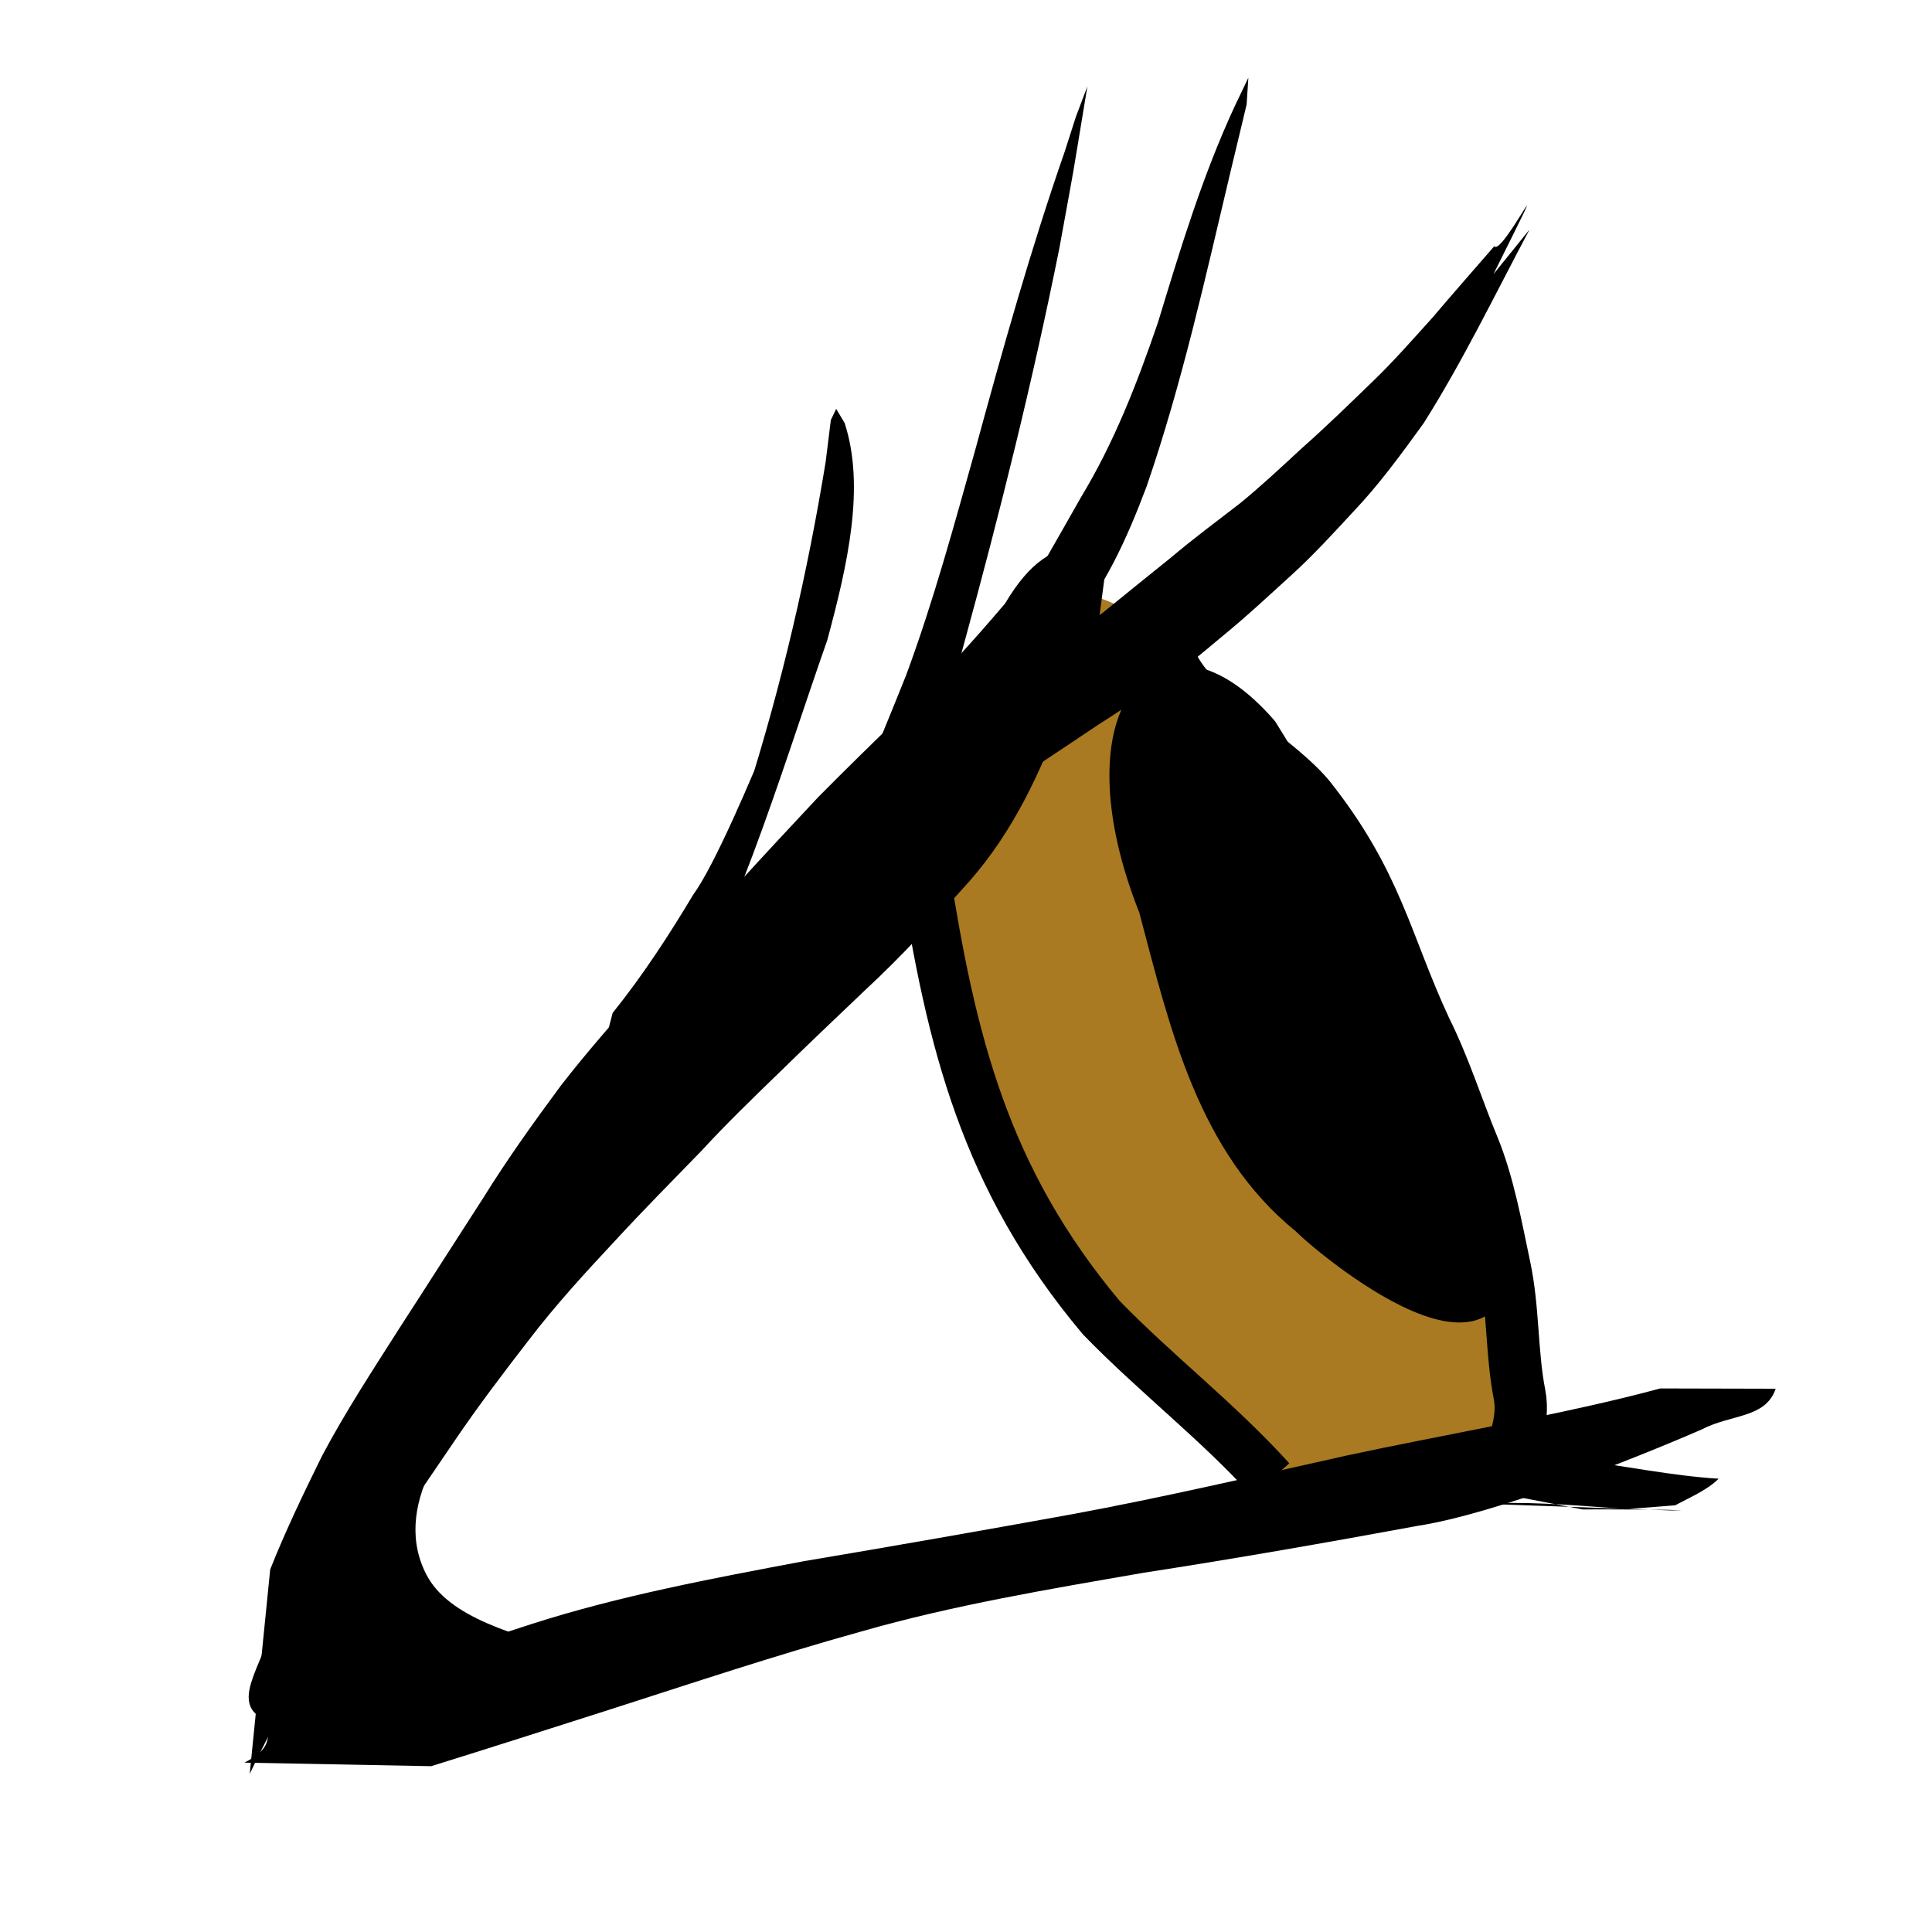 <?xml version="1.0" encoding="UTF-8" standalone="no"?>
<!-- Created with Inkscape (http://www.inkscape.org/) -->
<svg
   xmlns:dc="http://purl.org/dc/elements/1.1/"
   xmlns:cc="http://web.resource.org/cc/"
   xmlns:rdf="http://www.w3.org/1999/02/22-rdf-syntax-ns#"
   xmlns:svg="http://www.w3.org/2000/svg"
   xmlns="http://www.w3.org/2000/svg"
   xmlns:sodipodi="http://sodipodi.sourceforge.net/DTD/sodipodi-0.dtd"
   xmlns:inkscape="http://www.inkscape.org/namespaces/inkscape"
   width="120"
   height="120"
   id="svg2"
   sodipodi:version="0.32"
   inkscape:version="0.45.1"
   sodipodi:docbase="/home/mad"
   sodipodi:docname="detector_eye.svg"
   inkscape:output_extension="org.inkscape.output.svg.inkscape">
  <defs
     id="defs4" />
  <sodipodi:namedview
     id="base"
     pagecolor="#ffffff"
     bordercolor="#666666"
     borderopacity="1.0"
     gridtolerance="10000"
     guidetolerance="10"
     objecttolerance="10"
     inkscape:pageopacity="0.0"
     inkscape:pageshadow="2"
     inkscape:zoom="2.4914328"
     inkscape:cx="207.18044"
     inkscape:cy="149.40684"
     inkscape:document-units="px"
     inkscape:current-layer="layer1"
     inkscape:window-width="1353"
     inkscape:window-height="953"
     inkscape:window-x="19"
     inkscape:window-y="25" />
  <g
     inkscape:label="Layer 1"
     inkscape:groupmode="layer"
     id="layer1">
    <path
       style="fill:#a97a21;fill-opacity:1;fill-rule:evenodd;stroke:none;stroke-width:1.02px;stroke-linecap:butt;stroke-linejoin:miter;stroke-opacity:1"
       d="M 93.453,90.954 C 95.031,78.494 90.347,65.552 83.726,54.653 C 79.702,48.647 69.445,30.438 62.183,39.196 C 57.396,45.692 57.506,55.223 60.393,63.249 C 63.857,74.531 70.24,84.996 78.478,93.34 C 81.915,95.934 87.29,95.705 89.302,91.902"
       id="path3359"
       sodipodi:nodetypes="cccccc" />
    <path
       style="fill:#000000;fill-opacity:1;stroke:none;stroke-width:3;stroke-miterlimit:4;stroke-dasharray:none;stroke-opacity:1"
       id="path3317"
       d="M 38.053,62.916 C 39.951,60.553 41.552,58.08 43.053,55.578 C 45.71,51.945 52.246,33.899 46.355,49.457 C 48.582,42.463 50.166,35.52 51.285,28.675 C 51.392,27.813 51.498,26.951 51.605,26.088 L 51.938,25.396 C 52.113,25.689 52.287,25.981 52.461,26.273 C 53.748,30.218 52.659,35.036 51.385,39.756 C 48.283,48.604 45.722,57.694 40.518,66.441 C 39.018,68.773 37.503,71.172 35.371,73.191 L 38.053,62.916 z " />
    <path
       style="fill:#000000;fill-opacity:1;stroke:none;stroke-width:3;stroke-miterlimit:4;stroke-dasharray:none;stroke-opacity:1"
       id="path3319"
       d="M 53.141,49.567 C 54.216,47.036 55.257,44.493 56.279,41.944 C 57.986,37.326 59.268,32.599 60.589,27.889 C 62.277,21.691 64.013,15.502 66.135,9.406 C 66.364,8.693 66.592,7.979 66.821,7.266 C 66.914,7.02 67.007,6.775 67.099,6.53 L 67.54,5.361 C 66.371,12.408 66.959,9.047 65.793,15.448 C 64.139,23.689 62.101,31.867 59.869,40.013 C 58.587,44.708 57.356,49.446 55.404,53.967 C 54.424,56.032 53.43,58.089 52.355,60.114 L 53.141,49.567 z " />
    <path
       style="fill:#000000;fill-opacity:1;stroke:none;stroke-width:3;stroke-miterlimit:4;stroke-dasharray:none;stroke-opacity:1"
       id="path3321"
       d="M 62.923,38.284 C 64.319,35.827 65.734,33.38 67.122,30.918 C 69.214,27.472 70.642,23.766 71.926,20.02 C 73.31,15.472 74.672,10.956 76.691,6.597 C 76.974,6.007 77.256,5.418 77.538,4.828 L 77.43,6.49 C 77.096,7.884 76.762,9.277 76.428,10.671 C 74.873,17.218 73.424,23.797 71.217,30.218 C 70.009,33.421 68.617,36.544 66.327,39.221 C 64.996,40.768 63.642,42.294 62.394,43.906 L 62.923,38.284 z " />
    <path
       style="fill:#000000;fill-opacity:1;stroke:none;stroke-width:3;stroke-miterlimit:4;stroke-dasharray:none;stroke-opacity:1"
       id="path3323"
       d="M 16.783,97.478 C 17.735,95.083 18.858,92.745 20.009,90.415 C 21.44,87.714 23.134,85.128 24.787,82.53 C 26.543,79.822 28.271,77.099 30.025,74.39 C 31.512,71.993 33.164,69.689 34.853,67.406 C 36.605,65.151 38.515,63.012 40.405,60.858 C 42.231,58.872 44.034,56.867 45.849,54.873 C 47.49,53.076 49.148,51.294 50.814,49.517 C 52.597,47.713 54.418,45.943 56.234,44.169 C 58.427,42.038 60.468,39.796 62.431,37.478 C 64.001,34.856 65.304,34.134 67.399,33.681 C 67.915,33.965 68.302,34.392 68.754,34.747 L 68.226,38.747 C 66.799,42.264 67.507,40.489 66.102,44.073 C 64.637,47.898 62.998,51.59 60.145,54.811 C 58.096,57.1 56.026,59.38 53.754,61.48 C 51.965,63.185 50.171,64.887 48.406,66.614 C 46.757,68.212 45.106,69.807 43.556,71.494 C 41.757,73.347 39.938,75.182 38.191,77.08 C 36.331,79.068 34.491,81.079 32.848,83.23 C 31.255,85.288 29.683,87.358 28.23,89.501 C 26.502,92.046 24.756,94.582 23.066,97.148 C 21.482,99.54 19.892,101.93 18.502,104.417 C 17.465,106.323 16.434,108.232 15.511,110.181 L 16.783,97.478 z " />
    <path
       style="fill:#000000;fill-opacity:1;stroke:none;stroke-width:3;stroke-miterlimit:4;stroke-dasharray:none;stroke-opacity:1"
       id="path3349"
       d="M 15.178,109.481 C 18.085,108.031 15.201,106.99 18.267,105.868 C 23.134,104.088 28.073,102.476 33.015,100.871 C 38.505,99.11 44.233,98.043 49.946,96.965 C 55.491,96.032 61.024,95.062 66.55,94.059 C 72.297,92.997 77.965,91.671 83.65,90.404 C 89.518,89.136 97.352,87.809 103.119,86.239 L 110.292,86.256 C 109.649,88.111 107.541,87.824 105.697,88.785 C 101.377,90.665 92.868,94.024 88.09,94.767 C 82.431,95.81 76.759,96.804 71.055,97.683 C 65.14,98.709 59.205,99.697 53.479,101.339 C 48.144,102.822 42.914,104.566 37.658,106.254 C 34.034,107.408 30.415,108.574 26.781,109.701 L 15.178,109.481 z "
       sodipodi:nodetypes="csccccccccccccc" />
    <path
       style="fill:#000000;fill-opacity:1;stroke:none;stroke-width:3;stroke-miterlimit:4;stroke-dasharray:none;stroke-opacity:1"
       id="path3357"
       d="M 63.615,41.814 C 65.22,40.488 66.891,39.245 68.561,38.004 C 69.932,36.879 71.319,35.773 72.698,34.658 C 74.091,33.479 75.559,32.39 77.003,31.276 C 78.326,30.197 79.572,29.03 80.823,27.87 C 82.361,26.516 83.822,25.083 85.295,23.661 C 86.585,22.415 87.765,21.065 88.966,19.736 C 90.237,18.244 91.527,16.769 92.814,15.291 C 93.274,16.003 97.166,8.185 92.76,17.031 L 95.004,14.255 C 92.859,18.285 90.869,22.416 88.43,26.28 C 87.048,28.19 85.663,30.096 84.032,31.809 C 82.819,33.115 81.62,34.434 80.302,35.638 C 78.858,36.954 77.429,38.289 75.915,39.526 C 74.72,40.515 73.557,41.546 72.22,42.352 C 70.893,43.243 69.579,44.158 68.224,45.007 C 66.961,45.853 65.698,46.7 64.429,47.538 C 62.842,48.633 61.237,49.705 59.721,50.899 L 63.615,41.814 z " />
    <path
       style="fill:#000000;fill-opacity:1;fill-rule:evenodd;stroke:#000000;stroke-width:1.277px;stroke-linecap:butt;stroke-linejoin:miter;stroke-opacity:1"
       d="M 71.37,56.479 C 73.315,63.818 75.007,71.218 80.919,76.013 C 82.412,77.516 95.875,88.707 92.971,74.013 C 92.966,70.758 89.14,65.315 87.738,62.521 C 85.382,57.568 81.677,49.895 78.679,45.174 C 72.077,37.563 66.552,44.388 71.37,56.479 z "
       id="path3468"
       sodipodi:nodetypes="cccccc" />
    <path
       style="fill:none;fill-rule:evenodd;stroke:#000000;stroke-width:3.249;stroke-linecap:butt;stroke-linejoin:miter;stroke-miterlimit:4;stroke-dasharray:none;stroke-opacity:1"
       d="M 72.364,39.67 C 72.581,43.458 78.875,46.632 81.29,49.497 C 85.563,54.876 86.053,58.588 88.542,63.931 C 89.733,66.323 90.517,68.85 91.488,71.194 C 92.453,73.527 92.94,76.285 93.452,78.696 C 94.011,81.331 93.875,84.029 94.382,86.625 C 94.721,88.357 93.842,90.077 93.452,91.61"
       id="path3742"
       sodipodi:nodetypes="cccsssc" />
    <path
       style="fill:none;fill-rule:evenodd;stroke:#000000;stroke-width:3.084;stroke-linecap:butt;stroke-linejoin:miter;stroke-miterlimit:4;stroke-dasharray:none;stroke-opacity:1"
       d="M 57.428,54.087 C 59.087,64.696 61.156,73.2 68.403,81.842 C 71.79,85.33 75.67,88.31 78.934,91.921"
       id="path3744"
       sodipodi:nodetypes="ccc" />
    <path
       style="fill:#000000;fill-opacity:1;stroke:none;stroke-width:3;stroke-miterlimit:4;stroke-dasharray:none;stroke-opacity:1"
       id="path3785"
       d="M 82.536,90.731 C 84.355,90.779 86.175,90.773 87.995,90.777 C 94.298,89.276 101.106,91.508 106.746,91.845 C 106.07,92.534 104.942,93.018 104.044,93.498 L 101.037,93.733 C 98.337,93.539 95.644,93.291 92.931,93.361 C 91.713,93.346 88.06,93.258 89.277,93.301 C 94.345,93.481 99.412,93.661 104.479,93.841 C 104.218,93.82 103.956,93.799 103.694,93.779 C 101.899,93.764 100.104,93.74 98.309,93.754 L 82.536,90.731 z " />
    <path
       style="fill:#000000;fill-rule:evenodd;stroke:#000000;stroke-width:1.114px;stroke-linecap:butt;stroke-linejoin:miter;stroke-opacity:1"
       d="M 27.921,87.677 C 27.373,88.786 26.826,89.895 26.278,91.004 C 25.071,93.45 24.863,95.87 25.981,98.041 C 27.539,101.067 31.966,102.046 35.644,103.245 C 35.908,103.331 31.8,103.226 28.894,103.544 C 25.706,103.892 22.331,105.37 19.893,105.932 C 14.539,107.166 15.915,105.217 17.034,102.392 C 18.041,99.849 20.062,97.183 21.352,94.757 C 23.303,91.091 24.553,91.649 27.921,87.677 z "
       id="path3936"
       sodipodi:nodetypes="csssssssc" />
  </g>
</svg>
